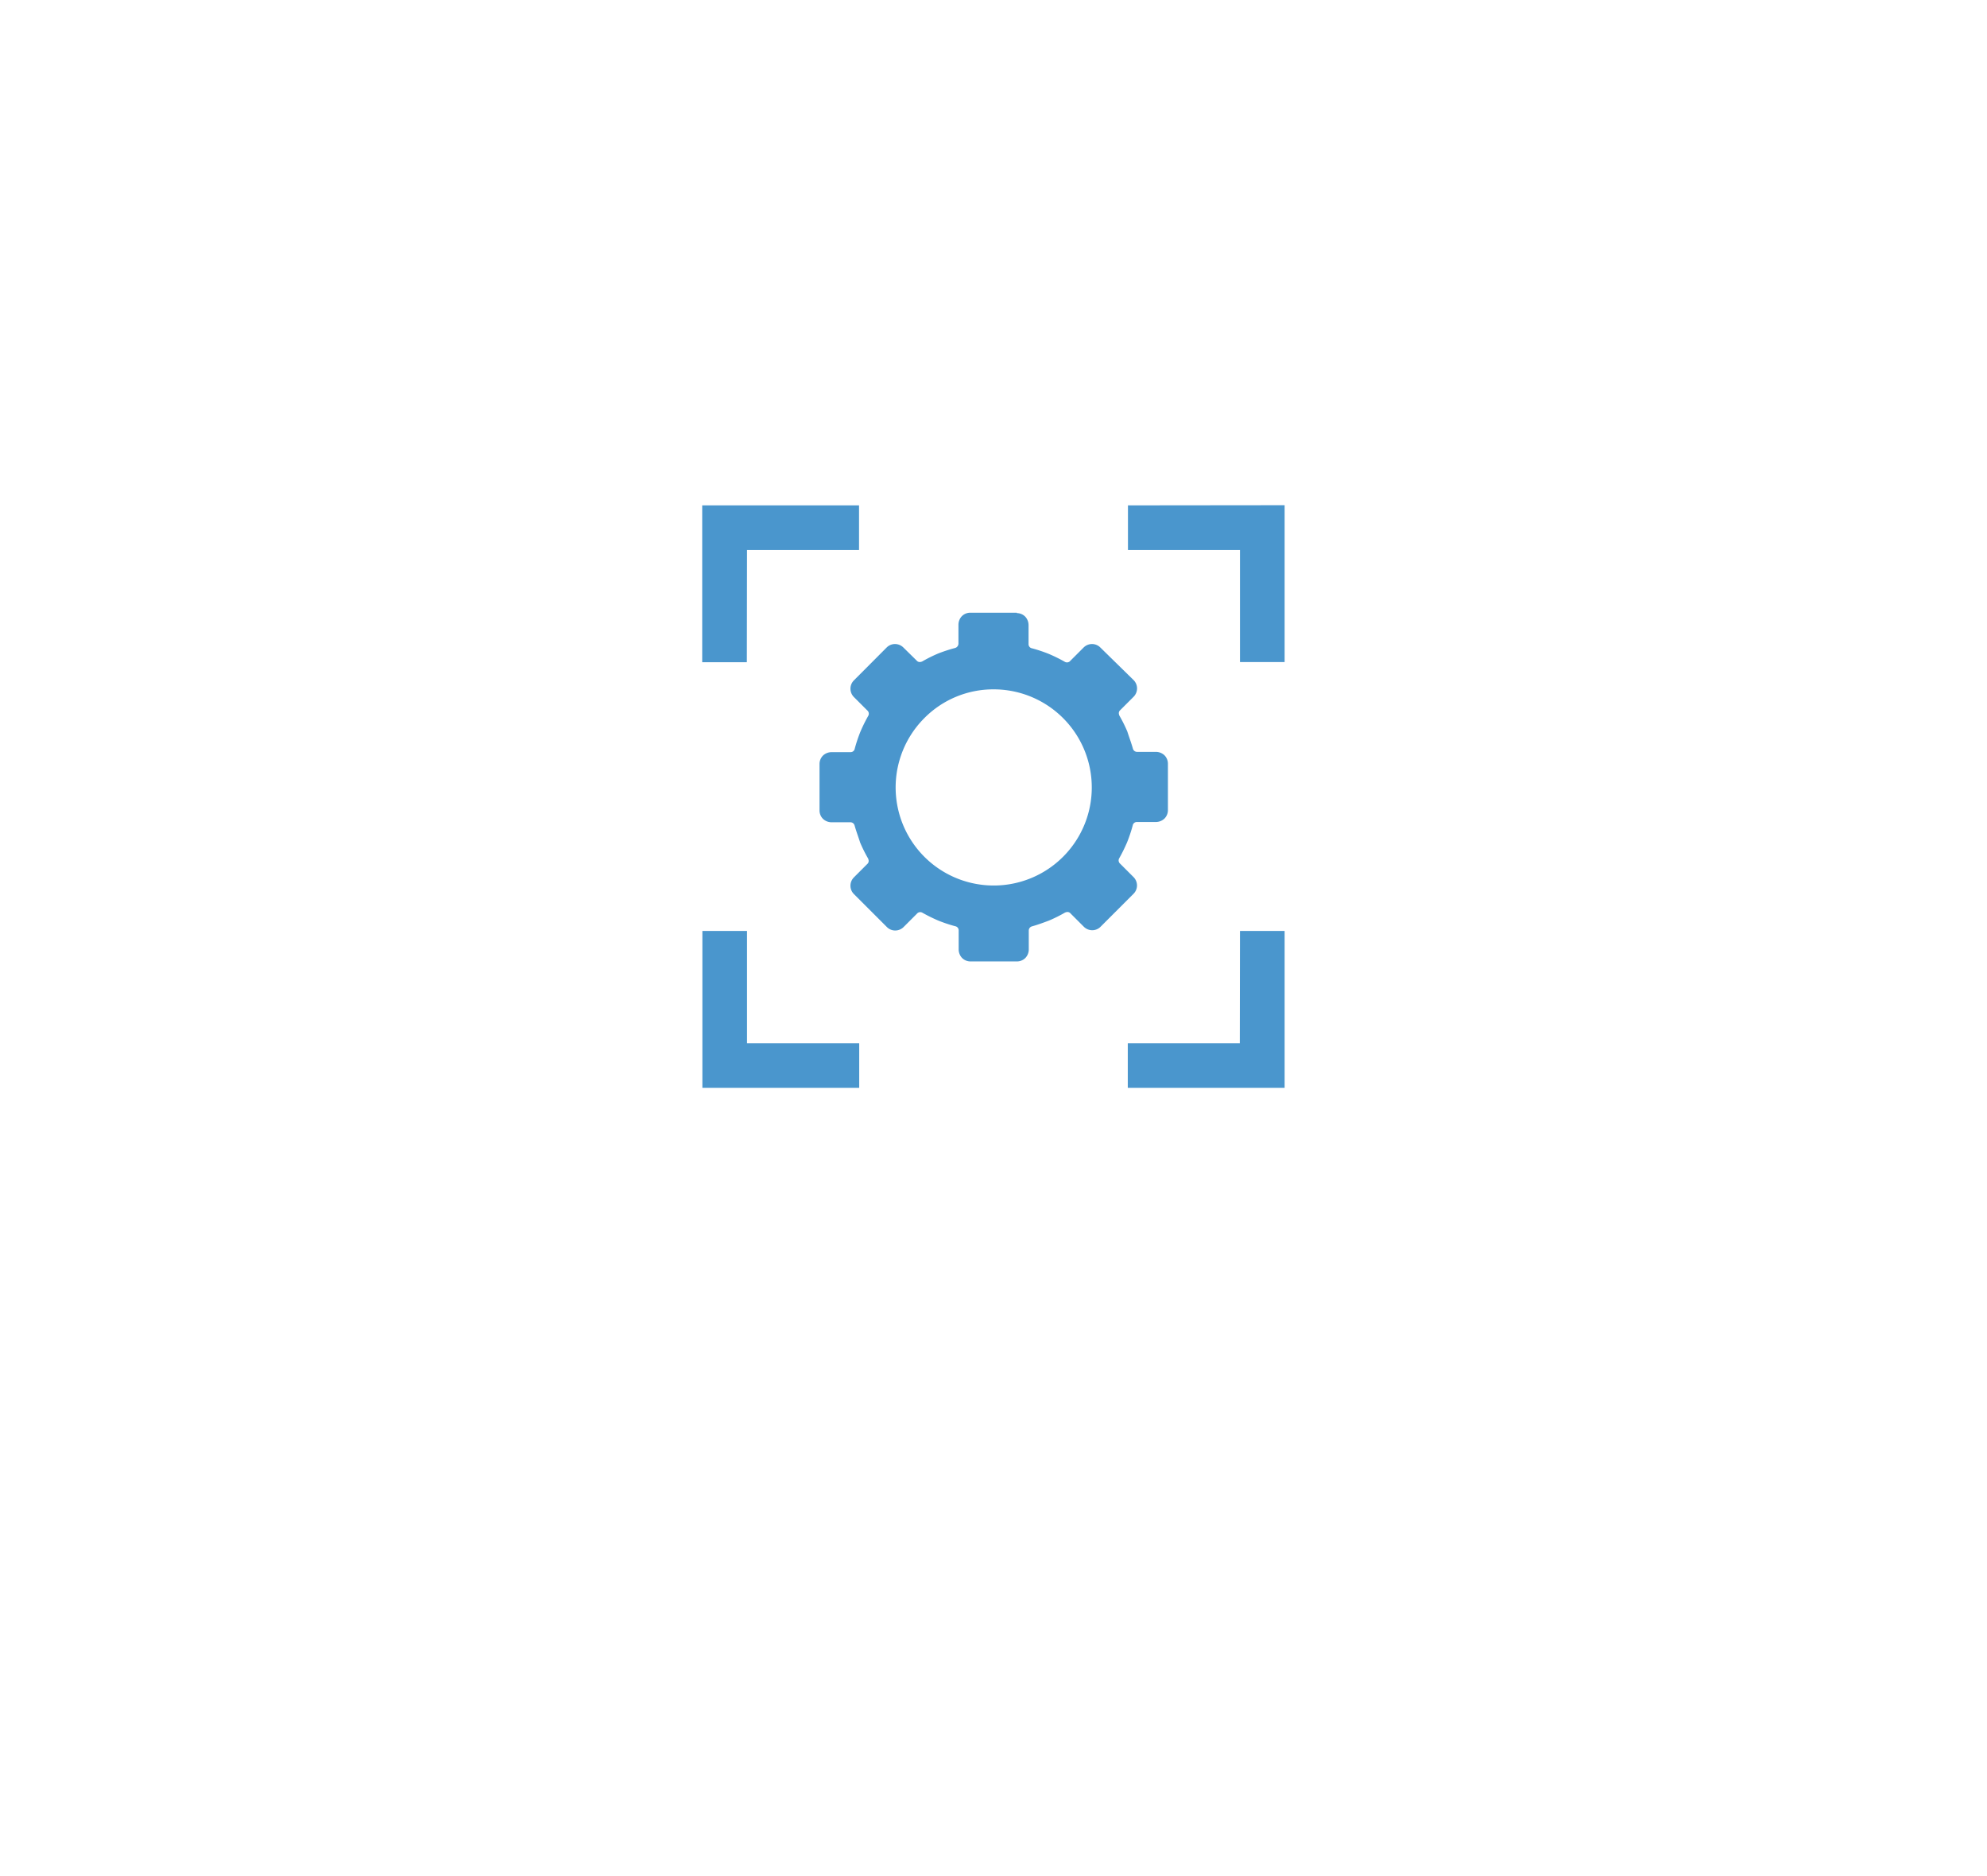 <svg id="Layer_1" data-name="Layer 1" xmlns="http://www.w3.org/2000/svg" viewBox="0 0 356 336.13"><defs><style>.cls-1{fill:#4a96cd;}</style></defs><path class="cls-1" d="M222.16,166.77h8v28.11h-28.1v-8h20.07Zm-88.32,0h-8v28.11h28.1v-8H133.84Zm0-68.24h20.07v-8h-28.1v28.1h8Zm68.25-8v8h20.07V118.6h8V90.5Z"/><path class="cls-1" d="M182.18,109.76h-8.36a2.14,2.14,0,0,0-1.5.63,2.24,2.24,0,0,0-.6,1.5v3.43a.83.83,0,0,1-.57.75,27.6,27.6,0,0,0-3.07,1,25.72,25.72,0,0,0-2.83,1.41,1,1,0,0,1-.27.09.72.72,0,0,1-.75-.24L161.86,116a2.14,2.14,0,0,0-1.51-.63,2.11,2.11,0,0,0-1.5.63L153,121.87a2.11,2.11,0,0,0-.63,1.5,2.14,2.14,0,0,0,.63,1.51l2.37,2.37a.77.77,0,0,1,.18,1l0,0a28.14,28.14,0,0,0-1.41,2.86,26.64,26.64,0,0,0-1,3,.75.75,0,0,1-.75.63h-3.43a2.24,2.24,0,0,0-1.5.6,2.14,2.14,0,0,0-.63,1.5v8.36a2.14,2.14,0,0,0,.63,1.5,2.24,2.24,0,0,0,1.5.6h3.43a.77.77,0,0,1,.72.57c.3,1.06.66,2,1,3.07a25.72,25.72,0,0,0,1.41,2.83,1,1,0,0,1,.09.27.72.72,0,0,1-.24.75L153,157.16a2.14,2.14,0,0,0-.63,1.51,2.11,2.11,0,0,0,.63,1.5l5.89,5.89a2.11,2.11,0,0,0,1.5.63,2.14,2.14,0,0,0,1.51-.63l2.37-2.37a.77.77,0,0,1,1-.18l0,0a29.21,29.21,0,0,0,2.86,1.41,26.64,26.64,0,0,0,3,1,.75.75,0,0,1,.63.75v3.43a2.24,2.24,0,0,0,.6,1.5,2.14,2.14,0,0,0,1.5.63h8.36a2.14,2.14,0,0,0,1.5-.63,2.24,2.24,0,0,0,.6-1.5v-3.43a.77.77,0,0,1,.57-.72c1.06-.3,2.05-.66,3.07-1.05a25.72,25.72,0,0,0,2.83-1.41,1,1,0,0,1,.27-.09.72.72,0,0,1,.75.24l2.37,2.37a2.14,2.14,0,0,0,1.51.63,2.11,2.11,0,0,0,1.5-.63l5.89-5.89a2.11,2.11,0,0,0,.63-1.5,2.14,2.14,0,0,0-.63-1.51l-2.37-2.37a.77.77,0,0,1-.18-1l0,0a29.21,29.21,0,0,0,1.41-2.86,26.64,26.64,0,0,0,1-3,.75.75,0,0,1,.75-.63h3.43a2.24,2.24,0,0,0,1.5-.6,2.14,2.14,0,0,0,.63-1.5v-8.36a2.14,2.14,0,0,0-.63-1.5,2.24,2.24,0,0,0-1.5-.6H203.7a.77.77,0,0,1-.72-.57c-.3-1.06-.66-2-1-3.07a25.72,25.72,0,0,0-1.41-2.83,1,1,0,0,1-.09-.27.72.72,0,0,1,.24-.75l2.37-2.37a2.14,2.14,0,0,0,.63-1.51,2.11,2.11,0,0,0-.63-1.5L197.15,116a2.11,2.11,0,0,0-1.5-.63,2.14,2.14,0,0,0-1.51.63l-2.37,2.37a.77.77,0,0,1-1,.18l0,0a28.14,28.14,0,0,0-2.86-1.41,26.64,26.64,0,0,0-3-1,.75.75,0,0,1-.63-.75v-3.43a2.24,2.24,0,0,0-.6-1.5,2.14,2.14,0,0,0-1.5-.63ZM178,123.49a17.57,17.57,0,1,1-12.39,5.15A17.38,17.38,0,0,1,178,123.49Z"/></svg>